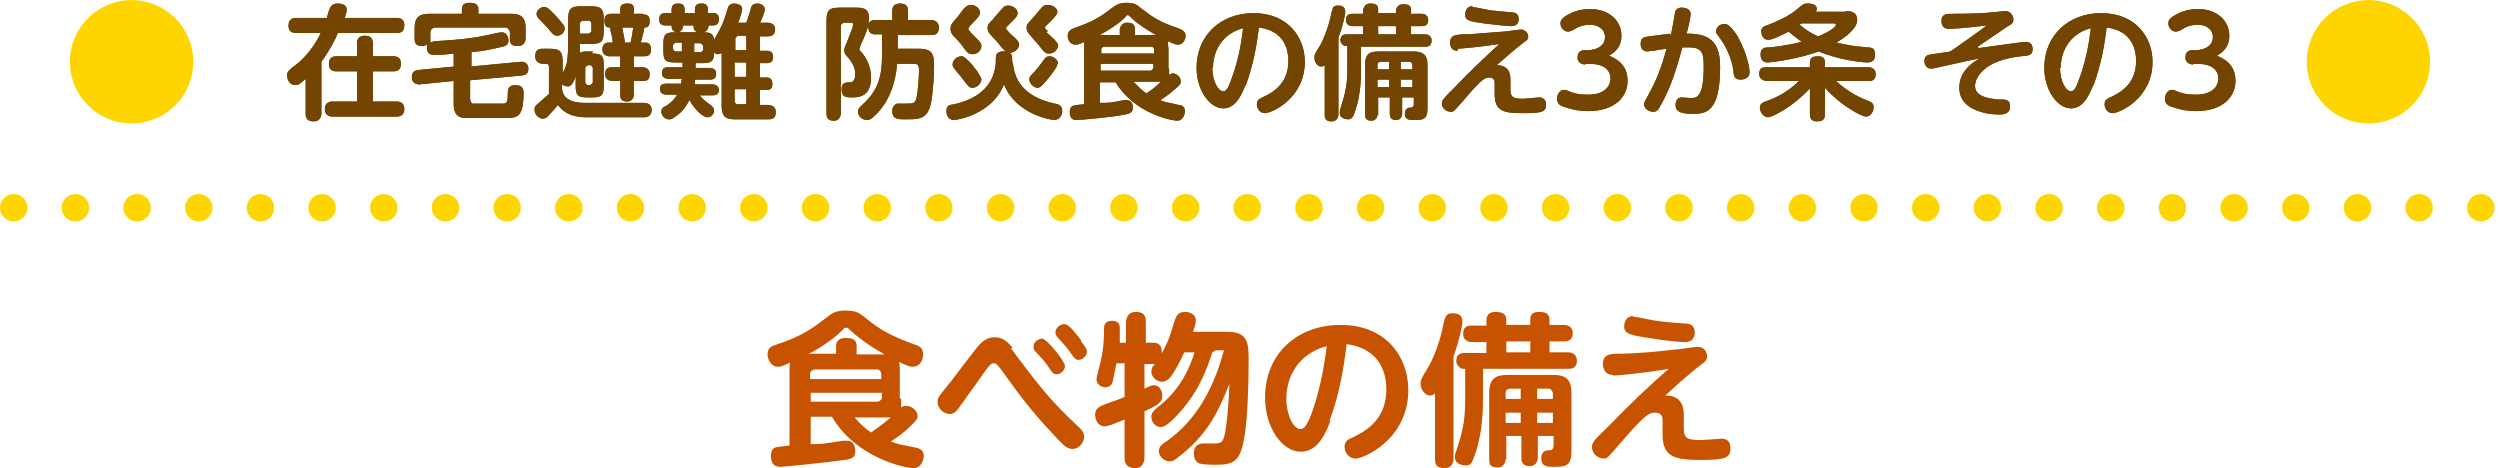 <?xml version="1.0" encoding="UTF-8"?>
<svg id="_レイヤー_2" data-name="レイヤー 2" xmlns="http://www.w3.org/2000/svg" width="364.82" height="68.33" viewBox="0 0 36.48 6.83">
  <defs>
    <style>
      .cls-1 {
        fill: #ffd500;
      }

      .cls-2 {
        fill: #734500;
      }

      .cls-3 {
        fill: #c75300;
      }

      .cls-4 {
        fill: none;
        stroke: #ffd500;
        stroke-dasharray: 0 0 0 .9;
        stroke-linecap: round;
        stroke-width: .4px;
      }
    </style>
  </defs>
  <g id="_レイヤー_1-2" data-name="レイヤー 1">
    <g id="stock_content1_subtitle_3">
      <g>
        <g>
          <path class="cls-2" d="m5.79.26c.07,0,.11.03.11.11s-.04.11-.11.11h-.86c-.02.06-.11.24-.24.42v.76s0,.11-.11.11c-.09,0-.12-.04-.12-.11v-.51c-.09.08-.11.09-.15.09-.07,0-.12-.06-.12-.14,0-.05,0-.06.17-.19.16-.14.27-.32.32-.43h-.36c-.08,0-.11-.04-.11-.11,0-.07.04-.11.11-.11h.45c.04-.16.06-.21.16-.21.04,0,.13.01.13.09,0,.01,0,.03-.03.12h.77Zm-.35,1.22h.35c.06,0,.11.03.11.11,0,.07-.04.11-.11.11h-.94c-.07,0-.11-.04-.11-.11s.04-.11.11-.11h.36v-.44h-.3c-.07,0-.11-.03-.11-.11s.04-.11.11-.11h.3v-.19c0-.05.02-.11.11-.11.08,0,.12.03.12.11v.19h.3c.07,0,.11.03.11.11s-.04.11-.11.11h-.3v.44Z"/>
          <path class="cls-2" d="m6.86.97l.74-.07s.11-.01.11.1c0,.08-.04.09-.09.1l-.76.07v.28s.01.05.03.06c.01,0,.01,0,.15,0,.05,0,.3,0,.32,0,.04-.01.05-.04.05-.16,0-.03,0-.11.11-.11.12,0,.12.08.12.12,0,.36-.1.36-.27.36-.49,0-.53,0-.58,0-.17,0-.17-.15-.17-.21v-.33l-.5.05s-.11.01-.11-.11c0-.07.04-.09.09-.1l.52-.05v-.19c-.16.02-.22.02-.29.02-.1,0-.1-.08-.1-.11,0,0,0-.03,0-.04-.01,0-.03.02-.07.02-.09,0-.11-.04-.11-.11v-.15c0-.16.07-.21.21-.21h.48v-.07c0-.07.05-.09.11-.09.08,0,.13.02.13.09v.07h.48c.14,0,.21.05.21.21v.15s0,.11-.11.11-.12-.04-.12-.11v-.1s-.02-.06-.06-.06h-1.04s-.06.02-.06.06v.1s0,.05,0,.06c.02-.01.05-.02.07-.02.28-.02.54-.03.9-.12.01,0,.05-.01.07-.01.08,0,.1.08.1.12,0,.06-.04.08-.09.09-.16.04-.26.06-.45.08v.2Z"/>
          <path class="cls-2" d="m8.64.78c.14,0,.17.03.17.17v.3c0,.14-.03.17-.17.17h-.07c-.14,0-.17-.03-.17-.17v-.14c-.04.13-.08.15-.12.15,0,0-.04,0-.08-.03v.04c0,.23.26.23.36.23h.84c.1,0,.11.08.11.1,0,.01,0,.11-.11.11h-.84c-.28,0-.37-.12-.42-.18-.01.02-.11.13-.16.18-.01.01-.04.02-.06.02-.06,0-.12-.06-.12-.13,0-.02,0-.05.04-.08.08-.07.09-.08.17-.15v-.4s0-.04-.04-.04h-.05s-.11,0-.11-.11.07-.11.11-.11h.09c.17,0,.2.04.2.2v.16c.03-.06.04-.08.06-.15.01-.06.02-.14.02-.27v-.36c0-.17.04-.2.2-.2h.12c.17,0,.2.04.2.2v.15c0,.17-.03.2-.2.2h-.15v.05s0,.05,0,.08c.03-.02.07-.02.12-.02h.07Zm-.52-.54s.07.08.1.12c.02.03.02.04.02.05,0,.07-.06.11-.11.11-.04,0-.06-.02-.11-.08-.04-.05-.09-.1-.15-.16-.02-.02-.04-.04-.04-.08,0-.05.06-.1.11-.1.03,0,.05,0,.18.14Zm.34.25h.13s.04-.02.04-.04v-.11s-.01-.04-.04-.04h-.09s-.04.02-.04.04v.15Zm.19.5s-.01-.04-.04-.04h-.03s-.04.02-.04.04v.21s.01.04.04.04h.03s.04-.02.04-.04v-.21Zm.74-.78c.08,0,.09.05.09.1,0,.09-.05.09-.08.09,0,.03-.01.08-.05.22h.07c.06,0,.08.05.08.1,0,.1-.07.1-.1.1h-.15v.16h.13s.1,0,.1.1-.06.1-.1.1h-.13v.2s0,.1-.1.1c-.09,0-.1-.05-.1-.1v-.2h-.12s-.1,0-.1-.1.07-.1.1-.1h.12v-.16h-.16s-.1,0-.1-.1c0-.06.03-.1.09-.1h.06c0-.08-.02-.11-.04-.22-.03,0-.08,0-.08-.1,0-.07.03-.1.1-.1h.13v-.07c0-.07.06-.08.1-.08s.1,0,.1.08v.07h.13Zm-.19.41c.02-.07.03-.15.04-.22h-.16c.02.1.03.17.04.22h.08Z"/>
          <path class="cls-2" d="m10.89.33c.02-.05.05-.15.06-.18.01-.05.02-.1.1-.1.04,0,.11.02.11.09,0,.03-.04.13-.07.19h.11s.11,0,.11.09c0,.05-.01.11-.11.11h-.11v.21h.1c.06,0,.09.03.09.08,0,.04,0,.1-.09.1h-.1v.21h.1c.05,0,.08.03.08.09,0,.04,0,.09-.08.09h-.1v.22h.12s.11,0,.11.1c0,.07-.02.11-.11.11h-.49c-.14,0-.19-.05-.19-.2v-.77s-.03.02-.05.02c-.02,0-.04-.01-.06-.02,0,.12-.04.15-.17.15h-.1v.07h.21s.09,0,.09.08c0,.06-.02.09-.09.09h-.22s0,.05,0,.07h.26s.09,0,.09.08c0,.07-.05.08-.09.08h-.19c.05.06.06.07.17.15.02.02.04.04.04.07,0,.04-.03.1-.1.1-.06,0-.18-.11-.26-.25-.04.07-.09.17-.22.25-.04.03-.06.03-.08.03-.06,0-.11-.06-.11-.11,0-.05.03-.07.06-.08.11-.07.15-.13.17-.17h-.16s-.09,0-.09-.08c0-.07.04-.08.09-.08h.22s0-.05.01-.07h-.2s-.09,0-.09-.08c0-.06.02-.09.09-.09h.21v-.07h-.11c-.14,0-.17-.03-.17-.17v-.1c0-.14.03-.17.17-.17h.03c-.08-.01-.08-.07-.08-.1h-.09c-.06,0-.09-.03-.09-.08,0-.04,0-.1.09-.1h.09v-.05c0-.06.03-.09.09-.09.04,0,.1,0,.1.09v.05h.15v-.05c0-.07.04-.09.09-.09.04,0,.1,0,.1.09v.05h.08c.05,0,.08.03.08.08,0,.03,0,.1-.08.1h-.07s0,.09-.08.1c.09,0,.15.01.16.11.12-.21.14-.26.2-.46.01-.03.03-.07.09-.07,0,0,.12,0,.12.08,0,.03-.03.13-.06.2h.13Zm-.94.43v-.14h-.09s-.04.02-.04.04v.05s.01.04.04.04h.09Zm.25-.29c-.08-.01-.08-.06-.08-.1h-.15s0,.09-.08.1h.3Zm-.07.29h.09s.04-.01.04-.04v-.05s-.02-.04-.04-.04h-.09v.14Zm.59-.03h.17v-.21h-.12s-.04.02-.04.04v.17Zm.17.18h-.17v.21h.17v-.21Zm0,.61v-.22h-.17v.18s.01.04.04.04h.12Z"/>
          <path class="cls-2" d="m12.27,1.65s0,.11-.1.11c-.08,0-.11-.03-.11-.11V.31c0-.16.03-.2.2-.2h.22c.1,0,.2,0,.2.15,0,.07,0,.14-.12.39,0,.01-.02.05-.02.06,0,.01,0,.02.02.04.03.03.15.17.15.38,0,.25-.14.29-.27.29-.09,0-.16,0-.16-.12,0-.09.05-.1.12-.1.07,0,.08-.07.08-.12,0-.11-.06-.19-.12-.26-.03-.03-.04-.05-.04-.09,0-.02,0-.03.04-.12.04-.1.09-.23.09-.25,0-.03-.02-.03-.04-.03h-.1s-.04.02-.04.04v1.3Zm.83-.94h.3c.15,0,.23.03.23.22,0,.04,0,.22-.02.38-.01.13-.03.29-.1.36-.07.07-.15.07-.32.07-.08,0-.17,0-.17-.12,0-.05.02-.09.07-.11.01,0,.03,0,.15,0,.07,0,.11,0,.13-.07.03-.11.04-.37.04-.41,0-.09-.02-.1-.08-.1h-.24c-.02.26-.1.51-.27.7-.11.12-.14.12-.17.12-.06,0-.13-.05-.13-.12,0-.03.01-.05.03-.07.23-.21.32-.37.32-.76v-.3h-.1c-.07,0-.1-.04-.1-.11,0-.1.08-.1.11-.1h.24v-.13c0-.06.02-.11.12-.11.11,0,.11.08.11.11v.13h.34s.11,0,.11.11c0,.11-.08.11-.11.11h-.49v.21Z"/>
          <path class="cls-2" d="m14.78.91c.03.42.38.55.61.6.06.01.11.03.11.11,0,.06-.04.13-.12.13-.02,0-.55-.07-.73-.52-.17.44-.69.52-.73.52-.08,0-.11-.07-.11-.13,0-.08.04-.09.11-.1.28-.06.58-.22.61-.6,0-.11,0-.14.05-.16.04-.02.08-.01.1-.01-.03-.02-.05-.04-.12-.13-.02-.02-.1-.11-.12-.13-.01-.02-.03-.04-.03-.08,0-.05.02-.07.08-.13.02-.03.12-.14.14-.16.03-.04.06-.04.08-.04.07,0,.14.05.14.11,0,.03-.01.05-.08.12-.03.03-.04.04-.08.08-.01.01-.01.02-.01.03t.05.06c.14.12.14.14.14.17,0,.06-.07.12-.14.12.04.02.04.04.04.15Zm-.62-.44s.08.08.12.12c.03.03.04.05.04.08,0,.07-.06.12-.13.12-.06,0-.08-.03-.14-.11-.02-.03-.05-.07-.14-.16-.03-.04-.04-.06-.04-.1,0-.04,0-.06.09-.16.02-.02.09-.12.11-.14.02-.02.05-.05.1-.05.07,0,.13.06.13.11,0,.03,0,.05-.15.2-.01.02-.02.03-.02.04,0,.01,0,.02.03.04Zm.04.5c.05.05.07.08.09.12.02.03.03.05.03.07,0,.05-.06.12-.13.12-.04,0-.06-.02-.12-.1-.04-.05-.05-.07-.13-.16-.03-.04-.04-.05-.04-.08,0-.06.06-.12.13-.12.04,0,.07.03.18.15Zm1.07-.5s.08.07.12.11c.02.03.05.05.05.08,0,.05-.05.12-.13.12-.05,0-.06,0-.15-.12-.06-.07-.09-.1-.12-.14-.04-.04-.06-.07-.06-.12,0-.04,0-.04.11-.16.02-.02.09-.11.11-.13.03-.04.07-.04.09-.04.07,0,.14.05.14.1,0,.05-.09.13-.13.17-.04.04-.05.04-.05.06s0,.02.04.05Zm.16.46c0,.05-.1.17-.14.22-.09.11-.12.13-.15.13-.05,0-.12-.06-.12-.12,0-.03,0-.04.08-.12.05-.06.07-.08.14-.18.02-.03.04-.04.08-.04.05,0,.12.05.12.11Z"/>
          <path class="cls-2" d="m17.06,1c0,.05,0,.08,0,.09.01,0,.03-.02.05-.02.06,0,.12.05.12.12,0,.03-.01.05-.11.13-.01.01-.09.08-.19.14.07.03.09.03.27.07.05,0,.09.03.09.09,0,.05-.03.14-.11.14-.09,0-.63-.11-.9-.56h-.23v.3c.14,0,.15,0,.35-.04,0,0,.03,0,.04,0,.08,0,.09.07.09.11,0,.08-.05.09-.17.11-.16.03-.6.07-.65.07-.03,0-.1,0-.1-.12,0-.04.01-.07.05-.09.02,0,.03-.01.16-.02v-.8c0-.06,0-.09,0-.11-.08.04-.1.04-.13.04-.08,0-.11-.08-.11-.13,0-.07.05-.09.09-.11.3-.1.42-.19.55-.29.07-.05.11-.08.22-.08.12,0,.15.03.21.08.17.13.27.2.54.29.07.03.11.05.11.11,0,.06-.04.13-.11.13-.03,0-.06-.01-.15-.05,0,.04.01.08.01.11v.29Zm-.72-.49v-.09s.02-.09.1-.09.12.02.12.09v.09h.31s-.24-.13-.37-.26c-.02-.02-.03-.03-.04-.03-.02,0-.02,0-.04.03-.13.13-.36.25-.37.26h.3Zm.5.27v-.06s0-.04-.04-.04h-.69s-.04.01-.04.04v.06h.78Zm0,.15h-.78v.1h.73s.04-.02.04-.04v-.05Zm-.29.27c.06.06.11.12.18.16.09-.06.13-.09.21-.17-.01,0-.03,0-.09,0h-.31Z"/>
          <path class="cls-2" d="m18.17,1.25c-.07.18-.16.33-.32.33-.2,0-.39-.27-.39-.59,0-.48.36-.8.83-.8.51,0,.75.36.75.71,0,.54-.49.75-.58.75-.08,0-.12-.07-.12-.13,0-.05.02-.07.06-.09.13-.06.4-.18.4-.54,0-.14-.04-.44-.43-.49-.03.25-.08.54-.19.84Zm-.48-.26c0,.18.08.34.16.34.06,0,.09-.1.12-.18.09-.24.14-.49.17-.74-.31.08-.44.34-.44.58Z"/>
          <path class="cls-2" d="m19.53,1.67s0,.1-.1.1-.1-.06-.1-.1v-.72s-.02.02-.05.02c-.06,0-.1-.07-.1-.13,0-.04,0-.05.09-.19.04-.07.11-.25.14-.38.03-.14.04-.16.05-.17.02-.02.05-.02.07-.02s.1,0,.1.09c0,.05-.04.22-.1.38v1.13Zm.84-1.47v-.06s.02-.08.1-.08c.08,0,.12.02.12.08v.06h.16s.09,0,.09.09c0,.08-.05.09-.09.09h-.16v.12h.21s.09,0,.09.09c0,.08-.05.09-.09.09h-.94v.33c0,.08,0,.36-.08.59-.03.1-.05.14-.11.14-.04,0-.12-.02-.12-.09,0-.02,0-.04.01-.07.06-.19.1-.31.1-.57v-.34h-.04s-.06-.03-.06-.08c0-.09.06-.09.1-.09h.23v-.12h-.16s-.09,0-.09-.09c0-.08.06-.09.09-.09h.16v-.06s.02-.09.1-.09.12.02.12.08v.06h.26Zm-.27,1.47s0,.09-.09.09-.09-.06-.09-.09v-.73c0-.16.07-.19.2-.19h.51c.12,0,.2.04.2.19v.64c0,.17-.07.17-.21.17-.05,0-.12,0-.12-.09,0-.07.04-.09.07-.09.02,0,.06,0,.06-.05v-.1h-.17v.24s0,.09-.09.09-.09-.07-.09-.09v-.24h-.17v.26Zm.17-.66v-.11h-.12s-.05,0-.05.04v.07h.17Zm0,.15h-.17v.11h.17v-.11Zm.1-.78h-.26v.12h.26v-.12Zm.07.63h.17v-.07s-.01-.04-.04-.04h-.13v.11Zm0,.15v.11h.17v-.11h-.17Z"/>
          <path class="cls-2" d="m21.27.74c-.1,0-.11-.08-.11-.12,0-.11.08-.11.17-.12.18,0,.43-.03.61-.04.04,0,.22-.03.25-.03.08,0,.11.07.11.1,0,.04-.02.06-.07.09-.15.12-.21.17-.39.33.2,0,.2.16.2.22,0,.02,0,.11,0,.13,0,.11.03.14.18.14.04,0,.23-.02.24-.02.07,0,.1.05.1.1,0,.11-.05.13-.33.13s-.42-.02-.42-.28c0-.02,0-.14,0-.16s0-.08-.08-.08c-.06,0-.11.02-.38.34-.14.16-.14.16-.18.16-.05,0-.13-.04-.13-.12,0-.05.02-.07.19-.24.21-.22.43-.43.65-.63-.24.04-.58.07-.61.07Zm.22-.64s.22.04.26.05c.09.01.23.02.31.03.04,0,.1.01.1.1,0,.02,0,.1-.11.1-.06,0-.23-.02-.4-.04-.21-.03-.27-.04-.27-.13,0-.04.02-.12.1-.12Z"/>
          <path class="cls-2" d="m23.13.94s-.11,0-.11-.1c0-.08.04-.11.11-.11h.04c.14,0,.25-.07.25-.19,0-.14-.14-.18-.21-.18-.13,0-.2.04-.26.08-.01,0-.04.02-.07.02-.06,0-.11-.06-.11-.12,0-.06.05-.09.08-.11.05-.03.17-.1.35-.1.28,0,.46.17.46.39,0,.19-.13.26-.18.29.08.04.27.11.27.37,0,.21-.16.44-.58.44-.17,0-.28-.04-.37-.07-.03-.01-.08-.04-.08-.11,0-.06.04-.13.1-.13.02,0,.03,0,.1.03.05.02.12.04.25.04.23,0,.33-.11.33-.24,0-.07-.04-.21-.31-.21h-.05Z"/>
          <path class="cls-2" d="m24.38.52c.01-.05.06-.3.06-.33.01-.06.05-.08.1-.08s.13.02.13.09c0,.05-.04.23-.06.29.4-.01.49.19.49.49,0,.66-.21.68-.4.68s-.25-.04-.25-.13c0-.01,0-.11.09-.11.02,0,.12.01.13.01.08,0,.19,0,.19-.45,0-.17,0-.29-.21-.29-.03,0-.04,0-.1,0-.09.32-.17.59-.32.85-.03.06-.05.09-.11.09-.05,0-.13-.04-.13-.11,0-.03.02-.06.06-.13.13-.24.19-.4.27-.68-.09.01-.15.02-.19.03-.06,0-.07.01-.09.01-.06,0-.1-.04-.1-.11,0-.1.06-.1.12-.11l.31-.04Zm.98.02c.13.23.17.45.17.51,0,.11-.12.11-.13.11-.09,0-.1-.04-.11-.15-.02-.15-.1-.33-.19-.45-.05-.07-.06-.08-.06-.1,0-.05.04-.11.12-.11.04,0,.08,0,.21.2Z"/>
          <path class="cls-2" d="m26.78,1.17c.2.19.4.27.48.3.05.02.08.04.08.09,0,.06-.04.14-.11.14s-.38-.17-.6-.42v.38c0,.09-.04.11-.12.11-.09,0-.1-.06-.1-.11v-.37s-.14.15-.3.26c-.08.06-.26.16-.31.16-.07,0-.12-.08-.12-.14,0-.05.03-.07.08-.09.17-.06.33-.14.49-.3h-.48s-.1-.01-.1-.1c0-.1.06-.1.1-.1h.64v-.07c0-.08.06-.09.12-.09.06,0,.1.02.1.09v.07h.64s.1,0,.1.1-.07.1-.1.1h-.48Zm.15-1.01c.05,0,.17,0,.17.13,0,.07-.05.13-.1.18-.08.08-.16.12-.2.15.17.04.24.05.45.07.07,0,.11.02.11.1,0,.04,0,.12-.11.12-.07,0-.4-.03-.71-.16-.31.11-.68.16-.75.16-.1,0-.1-.1-.1-.12,0-.09.06-.1.12-.1.04,0,.28-.03.48-.08-.05-.04-.11-.08-.19-.15-.08.04-.23.12-.3.12-.08,0-.1-.09-.1-.12,0-.06.04-.08.08-.09.08-.03.28-.11.41-.21.13-.11.13-.11.19-.11.09,0,.13.03.13.08,0,.02-.01.04-.02.04h.44Zm-.64.18s-.02.01-.03.02c.1.08.16.12.27.17.2-.08.26-.15.26-.17,0-.02-.02-.02-.04-.02h-.46Z"/>
          <path class="cls-2" d="m28.87.7c.58-.08.66-.09.69-.09.09,0,.1.07.1.1,0,.09-.04.1-.17.11-.55.06-.67.32-.67.43,0,.07.03.18.35.2.1,0,.16,0,.16.1,0,.11-.09.12-.15.12-.02,0-.16,0-.28-.04-.06-.02-.31-.09-.31-.35,0-.24.19-.37.3-.43-.1.02-.29.06-.51.11-.17.04-.19.04-.21.04-.06,0-.09-.07-.09-.11,0-.07.05-.09.06-.09.03-.01.28-.04.32-.05.17-.12.36-.25.53-.38-.31.04-.52.05-.55.05-.11,0-.11-.09-.11-.12,0-.1.08-.1.17-.1.26,0,.48-.01.55-.02.03,0,.18-.02.21-.02.1,0,.12.1.12.12,0,.05-.02.07-.08.1l-.44.3Z"/>
          <path class="cls-2" d="m30.54,1.25c-.07.18-.16.33-.32.33-.2,0-.39-.27-.39-.59,0-.48.36-.8.83-.8.51,0,.75.36.75.71,0,.54-.49.75-.58.75-.08,0-.12-.07-.12-.13,0-.05.02-.07.06-.09.13-.06.4-.18.4-.54,0-.14-.04-.44-.43-.49-.03.25-.08.54-.19.84Zm-.48-.26c0,.18.08.34.16.34.06,0,.09-.1.12-.18.09-.24.14-.49.17-.74-.31.08-.44.34-.44.58Z"/>
          <path class="cls-2" d="m32,.94s-.11,0-.11-.1c0-.08.04-.11.11-.11h.04c.14,0,.25-.07.25-.19,0-.14-.14-.18-.21-.18-.13,0-.2.04-.26.08-.01,0-.04.02-.07.02-.06,0-.11-.06-.11-.12,0-.06.05-.09.08-.11.05-.03.17-.1.35-.1.28,0,.46.17.46.39,0,.19-.13.26-.18.29.08.04.27.11.27.37,0,.21-.16.44-.58.44-.17,0-.28-.04-.37-.07-.03-.01-.08-.04-.08-.11,0-.06.04-.13.1-.13.02,0,.03,0,.1.03.05.02.12.04.25.04.23,0,.33-.11.33-.24,0-.07-.04-.21-.31-.21h-.05Z"/>
        </g>
        <g>
          <path class="cls-2" d="m5.79.26c.07,0,.11.03.11.11s-.04.11-.11.11h-.86c-.02.06-.11.24-.24.42v.76s0,.11-.11.11c-.09,0-.12-.04-.12-.11v-.51c-.09.08-.11.09-.15.09-.07,0-.12-.06-.12-.14,0-.05,0-.06.17-.19.16-.14.27-.32.32-.43h-.36c-.08,0-.11-.04-.11-.11,0-.07.04-.11.11-.11h.45c.04-.16.06-.21.16-.21.04,0,.13.01.13.09,0,.01,0,.03-.03.12h.77Zm-.35,1.22h.35c.06,0,.11.03.11.11,0,.07-.04.11-.11.11h-.94c-.07,0-.11-.04-.11-.11s.04-.11.11-.11h.36v-.44h-.3c-.07,0-.11-.03-.11-.11s.04-.11.11-.11h.3v-.19c0-.05.02-.11.11-.11.08,0,.12.03.12.11v.19h.3c.07,0,.11.03.11.11s-.04.11-.11.11h-.3v.44Z"/>
          <path class="cls-2" d="m6.86.97l.74-.07s.11-.01.11.1c0,.08-.04.09-.09.1l-.76.07v.28s.01.05.03.06c.01,0,.01,0,.15,0,.05,0,.3,0,.32,0,.04-.01.05-.04.05-.16,0-.03,0-.11.11-.11.12,0,.12.08.12.12,0,.36-.1.36-.27.36-.49,0-.53,0-.58,0-.17,0-.17-.15-.17-.21v-.33l-.5.05s-.11.01-.11-.11c0-.07.04-.09.09-.1l.52-.05v-.19c-.16.02-.22.02-.29.02-.1,0-.1-.08-.1-.11,0,0,0-.03,0-.04-.01,0-.03.02-.07.02-.09,0-.11-.04-.11-.11v-.15c0-.16.07-.21.21-.21h.48v-.07c0-.07.05-.09.11-.09.08,0,.13.02.13.09v.07h.48c.14,0,.21.05.21.21v.15s0,.11-.11.11-.12-.04-.12-.11v-.1s-.02-.06-.06-.06h-1.04s-.06.02-.06.06v.1s0,.05,0,.06c.02-.01.05-.02.07-.02.28-.02.54-.03.9-.12.01,0,.05-.01.07-.01.08,0,.1.08.1.12,0,.06-.04.08-.09.09-.16.04-.26.06-.45.08v.2Z"/>
          <path class="cls-2" d="m8.64.78c.14,0,.17.03.17.17v.3c0,.14-.03.17-.17.17h-.07c-.14,0-.17-.03-.17-.17v-.14c-.04.13-.08.15-.12.15,0,0-.04,0-.08-.03v.04c0,.23.26.23.36.23h.84c.1,0,.11.08.11.1,0,.01,0,.11-.11.11h-.84c-.28,0-.37-.12-.42-.18-.01.02-.11.13-.16.18-.01.01-.04.02-.06.02-.06,0-.12-.06-.12-.13,0-.02,0-.05.04-.08.08-.07.09-.08.17-.15v-.4s0-.04-.04-.04h-.05s-.11,0-.11-.11.07-.11.11-.11h.09c.17,0,.2.04.2.2v.16c.03-.06.04-.08.06-.15.01-.06.02-.14.02-.27v-.36c0-.17.04-.2.2-.2h.12c.17,0,.2.04.2.2v.15c0,.17-.03.2-.2.2h-.15v.05s0,.05,0,.08c.03-.02.07-.02.12-.02h.07Zm-.52-.54s.07.08.1.12c.02.03.02.04.02.05,0,.07-.06.11-.11.11-.04,0-.06-.02-.11-.08-.04-.05-.09-.1-.15-.16-.02-.02-.04-.04-.04-.08,0-.05.06-.1.11-.1.03,0,.05,0,.18.14Zm.34.25h.13s.04-.02.04-.04v-.11s-.01-.04-.04-.04h-.09s-.04.02-.04.04v.15Zm.19.5s-.01-.04-.04-.04h-.03s-.04.02-.04.04v.21s.01.04.04.04h.03s.04-.02.04-.04v-.21Zm.74-.78c.08,0,.09.05.09.1,0,.09-.05.09-.08.09,0,.03-.01.08-.05.22h.07c.06,0,.08.05.08.1,0,.1-.07.1-.1.1h-.15v.16h.13s.1,0,.1.1-.06.1-.1.1h-.13v.2s0,.1-.1.1c-.09,0-.1-.05-.1-.1v-.2h-.12s-.1,0-.1-.1.07-.1.1-.1h.12v-.16h-.16s-.1,0-.1-.1c0-.06.03-.1.09-.1h.06c0-.08-.02-.11-.04-.22-.03,0-.08,0-.08-.1,0-.07.03-.1.1-.1h.13v-.07c0-.07.06-.08.1-.08s.1,0,.1.08v.07h.13Zm-.19.41c.02-.07.03-.15.04-.22h-.16c.02.1.03.17.04.22h.08Z"/>
          <path class="cls-2" d="m10.89.33c.02-.05.05-.15.06-.18.01-.05.02-.1.1-.1.04,0,.11.02.11.09,0,.03-.04.13-.07.19h.11s.11,0,.11.09c0,.05-.01.11-.11.11h-.11v.21h.1c.06,0,.09.03.09.08,0,.04,0,.1-.09.1h-.1v.21h.1c.05,0,.08.03.08.09,0,.04,0,.09-.08.09h-.1v.22h.12s.11,0,.11.1c0,.07-.02.11-.11.11h-.49c-.14,0-.19-.05-.19-.2v-.77s-.03.02-.05.02c-.02,0-.04-.01-.06-.02,0,.12-.04.15-.17.15h-.1v.07h.21s.09,0,.09.08c0,.06-.02.09-.09.09h-.22s0,.05,0,.07h.26s.09,0,.09.08c0,.07-.05.08-.09.08h-.19c.05.06.06.07.17.15.02.02.04.04.04.07,0,.04-.03.1-.1.1-.06,0-.18-.11-.26-.25-.04.07-.09.17-.22.25-.04.03-.06.03-.08.03-.06,0-.11-.06-.11-.11,0-.05.03-.07.06-.08.11-.07.15-.13.17-.17h-.16s-.09,0-.09-.08c0-.07.04-.08.09-.08h.22s0-.05.01-.07h-.2s-.09,0-.09-.08c0-.06.02-.09.09-.09h.21v-.07h-.11c-.14,0-.17-.03-.17-.17v-.1c0-.14.03-.17.17-.17h.03c-.08-.01-.08-.07-.08-.1h-.09c-.06,0-.09-.03-.09-.08,0-.04,0-.1.09-.1h.09v-.05c0-.06.03-.09.09-.09.04,0,.1,0,.1.09v.05h.15v-.05c0-.07.04-.09.09-.09.04,0,.1,0,.1.09v.05h.08c.05,0,.08.03.08.08,0,.03,0,.1-.08.1h-.07s0,.09-.08.1c.09,0,.15.01.16.11.12-.21.14-.26.2-.46.01-.03.03-.07.09-.07,0,0,.12,0,.12.08,0,.03-.03.13-.06.2h.13Zm-.94.43v-.14h-.09s-.04.02-.04.04v.05s.01.04.04.04h.09Zm.25-.29c-.08-.01-.08-.06-.08-.1h-.15s0,.09-.08.1h.3Zm-.07.29h.09s.04-.01.04-.04v-.05s-.02-.04-.04-.04h-.09v.14Zm.59-.03h.17v-.21h-.12s-.04.02-.04.04v.17Zm.17.18h-.17v.21h.17v-.21Zm0,.61v-.22h-.17v.18s.01.04.04.04h.12Z"/>
          <path class="cls-2" d="m12.27,1.65s0,.11-.1.11c-.08,0-.11-.03-.11-.11V.31c0-.16.03-.2.2-.2h.22c.1,0,.2,0,.2.15,0,.07,0,.14-.12.39,0,.01-.02.05-.02.06,0,.01,0,.02.02.04.03.03.15.17.15.38,0,.25-.14.29-.27.29-.09,0-.16,0-.16-.12,0-.09.05-.1.12-.1.07,0,.08-.07.08-.12,0-.11-.06-.19-.12-.26-.03-.03-.04-.05-.04-.09,0-.02,0-.03.04-.12.04-.1.09-.23.09-.25,0-.03-.02-.03-.04-.03h-.1s-.04.02-.04.04v1.3Zm.83-.94h.3c.15,0,.23.03.23.22,0,.04,0,.22-.02.38-.01.13-.03.29-.1.36-.07.07-.15.07-.32.07-.08,0-.17,0-.17-.12,0-.05.02-.09.07-.11.01,0,.03,0,.15,0,.07,0,.11,0,.13-.07.03-.11.04-.37.04-.41,0-.09-.02-.1-.08-.1h-.24c-.02.26-.1.51-.27.7-.11.12-.14.12-.17.12-.06,0-.13-.05-.13-.12,0-.03.01-.05.03-.07.23-.21.32-.37.32-.76v-.3h-.1c-.07,0-.1-.04-.1-.11,0-.1.08-.1.11-.1h.24v-.13c0-.06.02-.11.12-.11.11,0,.11.08.11.11v.13h.34s.11,0,.11.11c0,.11-.08.11-.11.11h-.49v.21Z"/>
          <path class="cls-2" d="m14.78.91c.03.42.38.55.61.6.06.01.11.03.11.11,0,.06-.04.13-.12.13-.02,0-.55-.07-.73-.52-.17.44-.69.52-.73.52-.08,0-.11-.07-.11-.13,0-.08.04-.09.11-.1.28-.06.58-.22.61-.6,0-.11,0-.14.05-.16.04-.02.08-.01.1-.01-.03-.02-.05-.04-.12-.13-.02-.02-.1-.11-.12-.13-.01-.02-.03-.04-.03-.08,0-.05.02-.07.08-.13.02-.03.12-.14.14-.16.03-.04.06-.04.08-.04.07,0,.14.05.14.11,0,.03-.01.05-.08.12-.03.03-.04.04-.08.08-.01.01-.01.02-.01.03t.05.06c.14.12.14.14.14.17,0,.06-.07.12-.14.12.04.02.04.04.04.15Zm-.62-.44s.08.08.12.12c.03.03.04.05.04.08,0,.07-.06.12-.13.12-.06,0-.08-.03-.14-.11-.02-.03-.05-.07-.14-.16-.03-.04-.04-.06-.04-.1,0-.04,0-.06.09-.16.02-.02.09-.12.11-.14.02-.02.05-.05.1-.05.07,0,.13.06.13.11,0,.03,0,.05-.15.2-.01.02-.02.03-.02.04,0,.01,0,.02.03.04Zm.04.5c.05.05.07.08.09.12.02.03.03.05.03.07,0,.05-.06.12-.13.12-.04,0-.06-.02-.12-.1-.04-.05-.05-.07-.13-.16-.03-.04-.04-.05-.04-.08,0-.06.06-.12.13-.12.04,0,.07.03.18.15Zm1.07-.5s.08.07.12.11c.02.03.05.05.05.08,0,.05-.05.12-.13.12-.05,0-.06,0-.15-.12-.06-.07-.09-.1-.12-.14-.04-.04-.06-.07-.06-.12,0-.04,0-.04.11-.16.02-.02.09-.11.11-.13.03-.04.07-.04.09-.04.07,0,.14.05.14.1,0,.05-.09.13-.13.17-.04.04-.05.04-.05.06s0,.02.04.05Zm.16.46c0,.05-.1.17-.14.22-.09.11-.12.13-.15.13-.05,0-.12-.06-.12-.12,0-.03,0-.04.08-.12.05-.06.07-.08.14-.18.02-.03.04-.04.08-.04.05,0,.12.05.12.11Z"/>
          <path class="cls-2" d="m17.06,1c0,.05,0,.08,0,.09.01,0,.03-.02.05-.02.06,0,.12.05.12.12,0,.03-.01.05-.11.13-.01.01-.09.08-.19.14.07.03.09.03.27.07.05,0,.09.03.09.09,0,.05-.03.14-.11.14-.09,0-.63-.11-.9-.56h-.23v.3c.14,0,.15,0,.35-.04,0,0,.03,0,.04,0,.08,0,.09.07.09.11,0,.08-.05.09-.17.11-.16.03-.6.07-.65.07-.03,0-.1,0-.1-.12,0-.04.01-.07.05-.09.02,0,.03-.01.16-.02v-.8c0-.06,0-.09,0-.11-.08.04-.1.04-.13.04-.08,0-.11-.08-.11-.13,0-.07.05-.09.09-.11.3-.1.42-.19.55-.29.07-.05.11-.08.22-.08.12,0,.15.03.21.08.17.13.27.2.54.29.07.03.11.05.11.11,0,.06-.04.13-.11.13-.03,0-.06-.01-.15-.05,0,.04.01.08.01.11v.29Zm-.72-.49v-.09s.02-.09.1-.09.12.02.12.09v.09h.31s-.24-.13-.37-.26c-.02-.02-.03-.03-.04-.03-.02,0-.02,0-.04.03-.13.13-.36.25-.37.26h.3Zm.5.27v-.06s0-.04-.04-.04h-.69s-.04.01-.04.04v.06h.78Zm0,.15h-.78v.1h.73s.04-.02.04-.04v-.05Zm-.29.27c.06.06.11.12.18.16.09-.06.13-.09.21-.17-.01,0-.03,0-.09,0h-.31Z"/>
          <path class="cls-2" d="m18.17,1.25c-.07.18-.16.33-.32.33-.2,0-.39-.27-.39-.59,0-.48.36-.8.83-.8.51,0,.75.36.75.71,0,.54-.49.75-.58.75-.08,0-.12-.07-.12-.13,0-.05.02-.07.06-.09.13-.06.4-.18.4-.54,0-.14-.04-.44-.43-.49-.03.25-.08.54-.19.84Zm-.48-.26c0,.18.08.34.16.34.06,0,.09-.1.12-.18.09-.24.14-.49.17-.74-.31.08-.44.34-.44.58Z"/>
          <path class="cls-2" d="m19.53,1.67s0,.1-.1.1-.1-.06-.1-.1v-.72s-.02.02-.05.02c-.06,0-.1-.07-.1-.13,0-.04,0-.05.09-.19.04-.07.11-.25.14-.38.03-.14.04-.16.05-.17.02-.02.05-.02.07-.02s.1,0,.1.09c0,.05-.04.22-.1.38v1.13Zm.84-1.47v-.06s.02-.08.1-.08c.08,0,.12.02.12.08v.06h.16s.09,0,.09.09c0,.08-.05.09-.09.09h-.16v.12h.21s.09,0,.09.09c0,.08-.05.09-.09.09h-.94v.33c0,.08,0,.36-.08.59-.03.1-.05.14-.11.14-.04,0-.12-.02-.12-.09,0-.02,0-.04.01-.07.06-.19.1-.31.1-.57v-.34h-.04s-.06-.03-.06-.08c0-.09.06-.09.1-.09h.23v-.12h-.16s-.09,0-.09-.09c0-.08.06-.09.09-.09h.16v-.06s.02-.09.1-.09.12.02.12.08v.06h.26Zm-.27,1.47s0,.09-.09.09-.09-.06-.09-.09v-.73c0-.16.07-.19.2-.19h.51c.12,0,.2.04.2.19v.64c0,.17-.07.17-.21.17-.05,0-.12,0-.12-.09,0-.07.04-.09.07-.09.02,0,.06,0,.06-.05v-.1h-.17v.24s0,.09-.09.09-.09-.07-.09-.09v-.24h-.17v.26Zm.17-.66v-.11h-.12s-.05,0-.05.04v.07h.17Zm0,.15h-.17v.11h.17v-.11Zm.1-.78h-.26v.12h.26v-.12Zm.07.63h.17v-.07s-.01-.04-.04-.04h-.13v.11Zm0,.15v.11h.17v-.11h-.17Z"/>
          <path class="cls-2" d="m21.27.74c-.1,0-.11-.08-.11-.12,0-.11.08-.11.17-.12.18,0,.43-.03.61-.04.04,0,.22-.03.25-.03.08,0,.11.07.11.1,0,.04-.02.06-.07.09-.15.12-.21.17-.39.33.2,0,.2.16.2.22,0,.02,0,.11,0,.13,0,.11.03.14.18.14.04,0,.23-.02.24-.02.07,0,.1.05.1.1,0,.11-.05.13-.33.13s-.42-.02-.42-.28c0-.02,0-.14,0-.16s0-.08-.08-.08c-.06,0-.11.02-.38.34-.14.16-.14.16-.18.16-.05,0-.13-.04-.13-.12,0-.05.02-.07.19-.24.21-.22.43-.43.65-.63-.24.04-.58.07-.61.07Zm.22-.64s.22.04.26.05c.09.01.23.02.31.03.04,0,.1.01.1.1,0,.02,0,.1-.11.1-.06,0-.23-.02-.4-.04-.21-.03-.27-.04-.27-.13,0-.04.02-.12.1-.12Z"/>
          <path class="cls-2" d="m23.13.94s-.11,0-.11-.1c0-.08.04-.11.11-.11h.04c.14,0,.25-.07.25-.19,0-.14-.14-.18-.21-.18-.13,0-.2.04-.26.08-.01,0-.04.02-.07.02-.06,0-.11-.06-.11-.12,0-.06.05-.09.08-.11.05-.03.17-.1.35-.1.28,0,.46.17.46.39,0,.19-.13.26-.18.29.08.04.27.11.27.37,0,.21-.16.44-.58.44-.17,0-.28-.04-.37-.07-.03-.01-.08-.04-.08-.11,0-.06.04-.13.1-.13.02,0,.03,0,.1.03.05.02.12.04.25.04.23,0,.33-.11.33-.24,0-.07-.04-.21-.31-.21h-.05Z"/>
          <path class="cls-2" d="m24.38.52c.01-.05.06-.3.06-.33.01-.06.05-.08.1-.08s.13.02.13.09c0,.05-.04.23-.06.29.4-.01.49.19.49.49,0,.66-.21.68-.4.68s-.25-.04-.25-.13c0-.01,0-.11.09-.11.02,0,.12.01.13.01.08,0,.19,0,.19-.45,0-.17,0-.29-.21-.29-.03,0-.04,0-.1,0-.09.32-.17.59-.32.85-.03.06-.05.09-.11.09-.05,0-.13-.04-.13-.11,0-.03.02-.06.06-.13.13-.24.19-.4.27-.68-.09.01-.15.02-.19.03-.06,0-.07.01-.09.01-.06,0-.1-.04-.1-.11,0-.1.06-.1.12-.11l.31-.04Zm.98.02c.13.23.17.45.17.51,0,.11-.12.11-.13.11-.09,0-.1-.04-.11-.15-.02-.15-.1-.33-.19-.45-.05-.07-.06-.08-.06-.1,0-.05.04-.11.12-.11.04,0,.08,0,.21.2Z"/>
          <path class="cls-2" d="m26.78,1.17c.2.19.4.27.48.3.05.02.08.04.08.09,0,.06-.04.14-.11.14s-.38-.17-.6-.42v.38c0,.09-.04.11-.12.11-.09,0-.1-.06-.1-.11v-.37s-.14.15-.3.26c-.08.06-.26.16-.31.16-.07,0-.12-.08-.12-.14,0-.05.03-.07.08-.09.17-.06.33-.14.49-.3h-.48s-.1-.01-.1-.1c0-.1.06-.1.1-.1h.64v-.07c0-.08.06-.09.12-.09.06,0,.1.02.1.09v.07h.64s.1,0,.1.1-.07.1-.1.1h-.48Zm.15-1.01c.05,0,.17,0,.17.13,0,.07-.05.13-.1.18-.08.08-.16.12-.2.15.17.04.24.05.45.07.07,0,.11.02.11.1,0,.04,0,.12-.11.12-.07,0-.4-.03-.71-.16-.31.11-.68.16-.75.16-.1,0-.1-.1-.1-.12,0-.09.06-.1.12-.1.04,0,.28-.03.48-.08-.05-.04-.11-.08-.19-.15-.08.04-.23.12-.3.12-.08,0-.1-.09-.1-.12,0-.06.04-.08.08-.09.08-.03.28-.11.41-.21.13-.11.13-.11.19-.11.09,0,.13.03.13.08,0,.02-.01.04-.02.04h.44Zm-.64.18s-.02.01-.03.02c.1.08.16.12.27.17.2-.08.26-.15.26-.17,0-.02-.02-.02-.04-.02h-.46Z"/>
          <path class="cls-2" d="m28.87.7c.58-.08.66-.09.69-.09.09,0,.1.07.1.1,0,.09-.04.1-.17.11-.55.06-.67.32-.67.43,0,.07.03.18.35.2.1,0,.16,0,.16.1,0,.11-.09.12-.15.12-.02,0-.16,0-.28-.04-.06-.02-.31-.09-.31-.35,0-.24.19-.37.3-.43-.1.02-.29.06-.51.11-.17.04-.19.04-.21.04-.06,0-.09-.07-.09-.11,0-.07.05-.09.06-.09.03-.01.28-.04.32-.05.17-.12.36-.25.53-.38-.31.04-.52.05-.55.05-.11,0-.11-.09-.11-.12,0-.1.08-.1.17-.1.26,0,.48-.01.55-.02.03,0,.18-.02.21-.02.1,0,.12.1.12.12,0,.05-.02.07-.08.1l-.44.3Z"/>
          <path class="cls-2" d="m30.54,1.25c-.07.18-.16.33-.32.33-.2,0-.39-.27-.39-.59,0-.48.36-.8.83-.8.51,0,.75.36.75.71,0,.54-.49.75-.58.75-.08,0-.12-.07-.12-.13,0-.05.02-.07.06-.09.13-.06.4-.18.4-.54,0-.14-.04-.44-.43-.49-.03.25-.08.54-.19.84Zm-.48-.26c0,.18.08.34.16.34.06,0,.09-.1.12-.18.09-.24.14-.49.17-.74-.31.08-.44.34-.44.58Z"/>
          <path class="cls-2" d="m32,.94s-.11,0-.11-.1c0-.08.04-.11.11-.11h.04c.14,0,.25-.07.25-.19,0-.14-.14-.18-.21-.18-.13,0-.2.04-.26.08-.01,0-.04.02-.07.02-.06,0-.11-.06-.11-.12,0-.06.05-.09.08-.11.05-.03.17-.1.35-.1.28,0,.46.17.46.39,0,.19-.13.26-.18.29.08.04.27.11.27.37,0,.21-.16.44-.58.44-.17,0-.28-.04-.37-.07-.03-.01-.08-.04-.08-.11,0-.06.04-.13.1-.13.02,0,.03,0,.1.03.05.02.12.04.25.04.23,0,.33-.11.33-.24,0-.07-.04-.21-.31-.21h-.05Z"/>
        </g>
      </g>
      <g>
        <path class="cls-3" d="m13.15,5.82c0,.07,0,.11,0,.12.01,0,.03-.02.07-.02.08,0,.17.07.17.15,0,.04-.02.07-.14.18-.02.02-.12.11-.25.19.09.04.12.04.36.09.06.01.12.04.12.12,0,.06-.04.18-.15.18-.12,0-.84-.15-1.19-.75h-.31v.4c.18,0,.2-.01.47-.05,0,0,.04,0,.06,0,.1,0,.12.09.12.15,0,.11-.06.12-.23.14-.22.03-.8.09-.86.09-.04,0-.14,0-.14-.16,0-.05.01-.1.06-.12.03-.01.04-.01.21-.03v-1.07c0-.08,0-.12.01-.14-.11.05-.13.06-.18.06-.1,0-.15-.11-.15-.18,0-.1.06-.12.12-.14.4-.13.56-.26.73-.39.09-.07.14-.11.29-.11.16,0,.2.04.28.1.22.18.36.26.71.39.1.03.14.06.14.15s-.05.18-.15.18c-.04,0-.08-.01-.2-.07.01.05.01.1.01.15v.38Zm-.95-.65v-.12c0-.06.03-.12.14-.12s.16.03.16.12v.12h.41c-.06-.03-.32-.18-.5-.35-.03-.03-.04-.04-.06-.04-.02,0-.03,0-.06.04-.17.17-.47.34-.49.34h.4Zm.66.36v-.08s-.01-.06-.06-.06h-.92s-.06.02-.06.06v.08h1.03Zm0,.2h-1.03v.13h.98s.06-.02.06-.06v-.07Zm-.39.36c.07.08.15.16.24.22.11-.08.17-.12.29-.22-.02,0-.04,0-.12,0h-.41Z"/>
        <path class="cls-3" d="m14.75,5.08c.39.52.57.76.98,1.14.04.04.09.08.09.15,0,.09-.08.18-.17.18-.08,0-.14-.06-.24-.17-.36-.38-.5-.57-.81-1-.05-.06-.06-.08-.1-.08-.04,0-.05,0-.27.32-.1.13-.25.36-.29.39-.02.02-.06.03-.08.03-.1,0-.18-.09-.18-.18,0-.06.02-.08.2-.3.06-.08.34-.45.4-.52.04-.04.11-.12.23-.12.12,0,.19.06.27.16Zm.79.26c0,.06-.06.12-.12.12-.05,0-.07-.03-.11-.09-.06-.1-.11-.14-.19-.23-.02-.02-.04-.04-.04-.08,0-.08.08-.12.13-.12.07.01.33.33.33.4Zm.23-.37c.08.11.09.13.09.16,0,.06-.06.12-.12.12-.05,0-.07-.04-.11-.09-.06-.09-.1-.13-.19-.23-.02-.02-.04-.05-.04-.08,0-.07.08-.13.14-.12.06,0,.17.15.24.24Z"/>
        <path class="cls-3" d="m17.69,5.14c-.07.21-.17.53-.47.87-.07.08-.2.22-.28.22s-.14-.07-.14-.15c0-.06.04-.09.07-.12.12-.09.41-.32.56-.82h-.15c-.03.07-.11.24-.2.36-.05.06-.1.07-.12.07-.08,0-.16-.07-.16-.15,0-.05.02-.07.05-.11-.01,0-.01,0-.03,0h-.12v.36c.1-.05.12-.05.14-.05.08,0,.12.08.12.16s-.04.12-.26.22v.68s0,.15-.13.15c-.1,0-.16-.04-.16-.15v-.56c-.1.04-.23.1-.29.1-.1,0-.14-.1-.14-.17,0-.1.07-.12.14-.15.1-.04.21-.07.29-.11v-.49h-.12c-.01.07-.05.24-.05.25,0,.03-.03.1-.11.1-.03,0-.13-.02-.13-.12,0-.03.05-.21.06-.25.04-.18.05-.3.05-.48,0-.04,0-.12.12-.12.11,0,.11.08.11.11,0,.03,0,.16,0,.21h.09v-.3s0-.15.14-.15c.11,0,.15.04.15.15v.3h.12c.1,0,.12.09.11.16.1-.18.13-.28.18-.45.03-.09.05-.16.16-.16.09,0,.16.05.16.12,0,.04-.02.11-.04.17h.5c.3,0,.31.17.31.4,0,.09,0,.84-.07,1.18-.06.32-.16.36-.41.36-.06,0-.19,0-.24-.02-.06-.02-.08-.09-.08-.14,0-.03,0-.15.14-.15.02,0,.14,0,.16,0,.12,0,.14-.03.17-.24.03-.21.04-.42.05-.63-.16.4-.32.75-.76,1.08-.06.05-.08.05-.12.05-.08,0-.15-.08-.15-.15,0-.07.06-.11.11-.14.18-.13.4-.32.6-.7.14-.27.2-.49.24-.63h-.12Z"/>
        <path class="cls-3" d="m19.41,6.15c-.09.24-.21.44-.43.44-.27,0-.52-.35-.52-.79,0-.64.47-1.06,1.1-1.06.68,0,.99.48.99.95,0,.72-.65,1-.77,1-.1,0-.16-.09-.16-.17,0-.06.03-.1.08-.12.17-.08.53-.24.53-.72,0-.19-.06-.59-.58-.66-.04.33-.1.72-.25,1.12Zm-.64-.34c0,.24.1.45.21.45.07,0,.12-.13.16-.23.11-.31.18-.65.22-.98-.42.11-.59.45-.59.77Z"/>
        <path class="cls-3" d="m21.21,6.7s0,.13-.13.13-.14-.07-.14-.13v-.96s-.03.03-.07.03c-.08,0-.14-.09-.14-.17,0-.06,0-.06.12-.26.06-.1.15-.33.19-.51.04-.19.05-.21.07-.23.02-.03.06-.03.09-.03s.14,0,.14.12c0,.06-.05.29-.13.51v1.51Zm1.12-1.96v-.08c0-.07.03-.11.13-.11.1,0,.15.03.15.11v.08h.22s.12,0,.12.12c0,.1-.07.12-.12.12h-.22v.16h.28s.12,0,.12.12c0,.1-.06.12-.12.12h-1.25v.44c0,.11,0,.47-.11.79-.05.14-.06.18-.14.18-.05,0-.16-.02-.16-.12,0-.03,0-.05.02-.09.08-.25.13-.41.13-.75v-.45h-.05s-.08-.04-.08-.11c0-.12.08-.12.13-.12h.31v-.16h-.22s-.12,0-.12-.12c0-.11.07-.12.12-.12h.22v-.08c0-.06.03-.12.13-.12s.16.03.16.11v.08h.35Zm-.36,1.96s0,.12-.12.12-.12-.07-.12-.12v-.97c0-.21.1-.26.26-.26h.68c.16,0,.26.05.26.26v.85c0,.23-.09.23-.27.23-.07,0-.17,0-.17-.12,0-.09.05-.12.1-.12.03,0,.08,0,.08-.07v-.14h-.23v.32s0,.12-.12.12-.12-.09-.12-.12v-.32h-.22v.34Zm.22-.88v-.15h-.15s-.07,0-.07.06v.09h.22Zm0,.2h-.22v.15h.22v-.15Zm.14-1.04h-.35v.16h.35v-.16Zm.1.84h.23v-.09s-.02-.06-.06-.06h-.17v.15Zm0,.2v.15h.23v-.15h-.23Z"/>
        <path class="cls-3" d="m23.54,5.47c-.13,0-.15-.11-.15-.16,0-.14.1-.15.23-.15.23,0,.57-.03.81-.06.06,0,.29-.04.34-.04.11,0,.14.09.14.14,0,.05-.03.08-.09.12-.2.16-.28.23-.52.45.27,0,.27.21.27.3,0,.03,0,.14,0,.17,0,.15.04.18.24.18.05,0,.3-.02.31-.02.1,0,.13.06.13.14,0,.14-.07.17-.43.17s-.56-.03-.56-.37c0-.03,0-.18,0-.21s0-.11-.11-.11c-.08,0-.14.02-.51.45-.19.22-.19.22-.24.22-.07,0-.17-.06-.17-.17,0-.06.02-.09.25-.31.28-.29.57-.57.87-.83-.32.06-.77.1-.81.1Zm.29-.85c.06,0,.3.06.35.06.11.02.3.03.42.04.05,0,.13.02.13.13,0,.02,0,.14-.14.14-.09,0-.31-.02-.53-.06-.27-.04-.36-.06-.36-.17,0-.06.03-.15.13-.15Z"/>
      </g>
      <line class="cls-4" x1=".2" y1="3.03" x2="36.28" y2="3.03"/>
      <circle class="cls-1" cx="1.92" cy=".9" r=".9"/>
      <circle class="cls-1" cx="34.56" cy=".9" r=".9"/>
    </g>
  </g>
</svg>